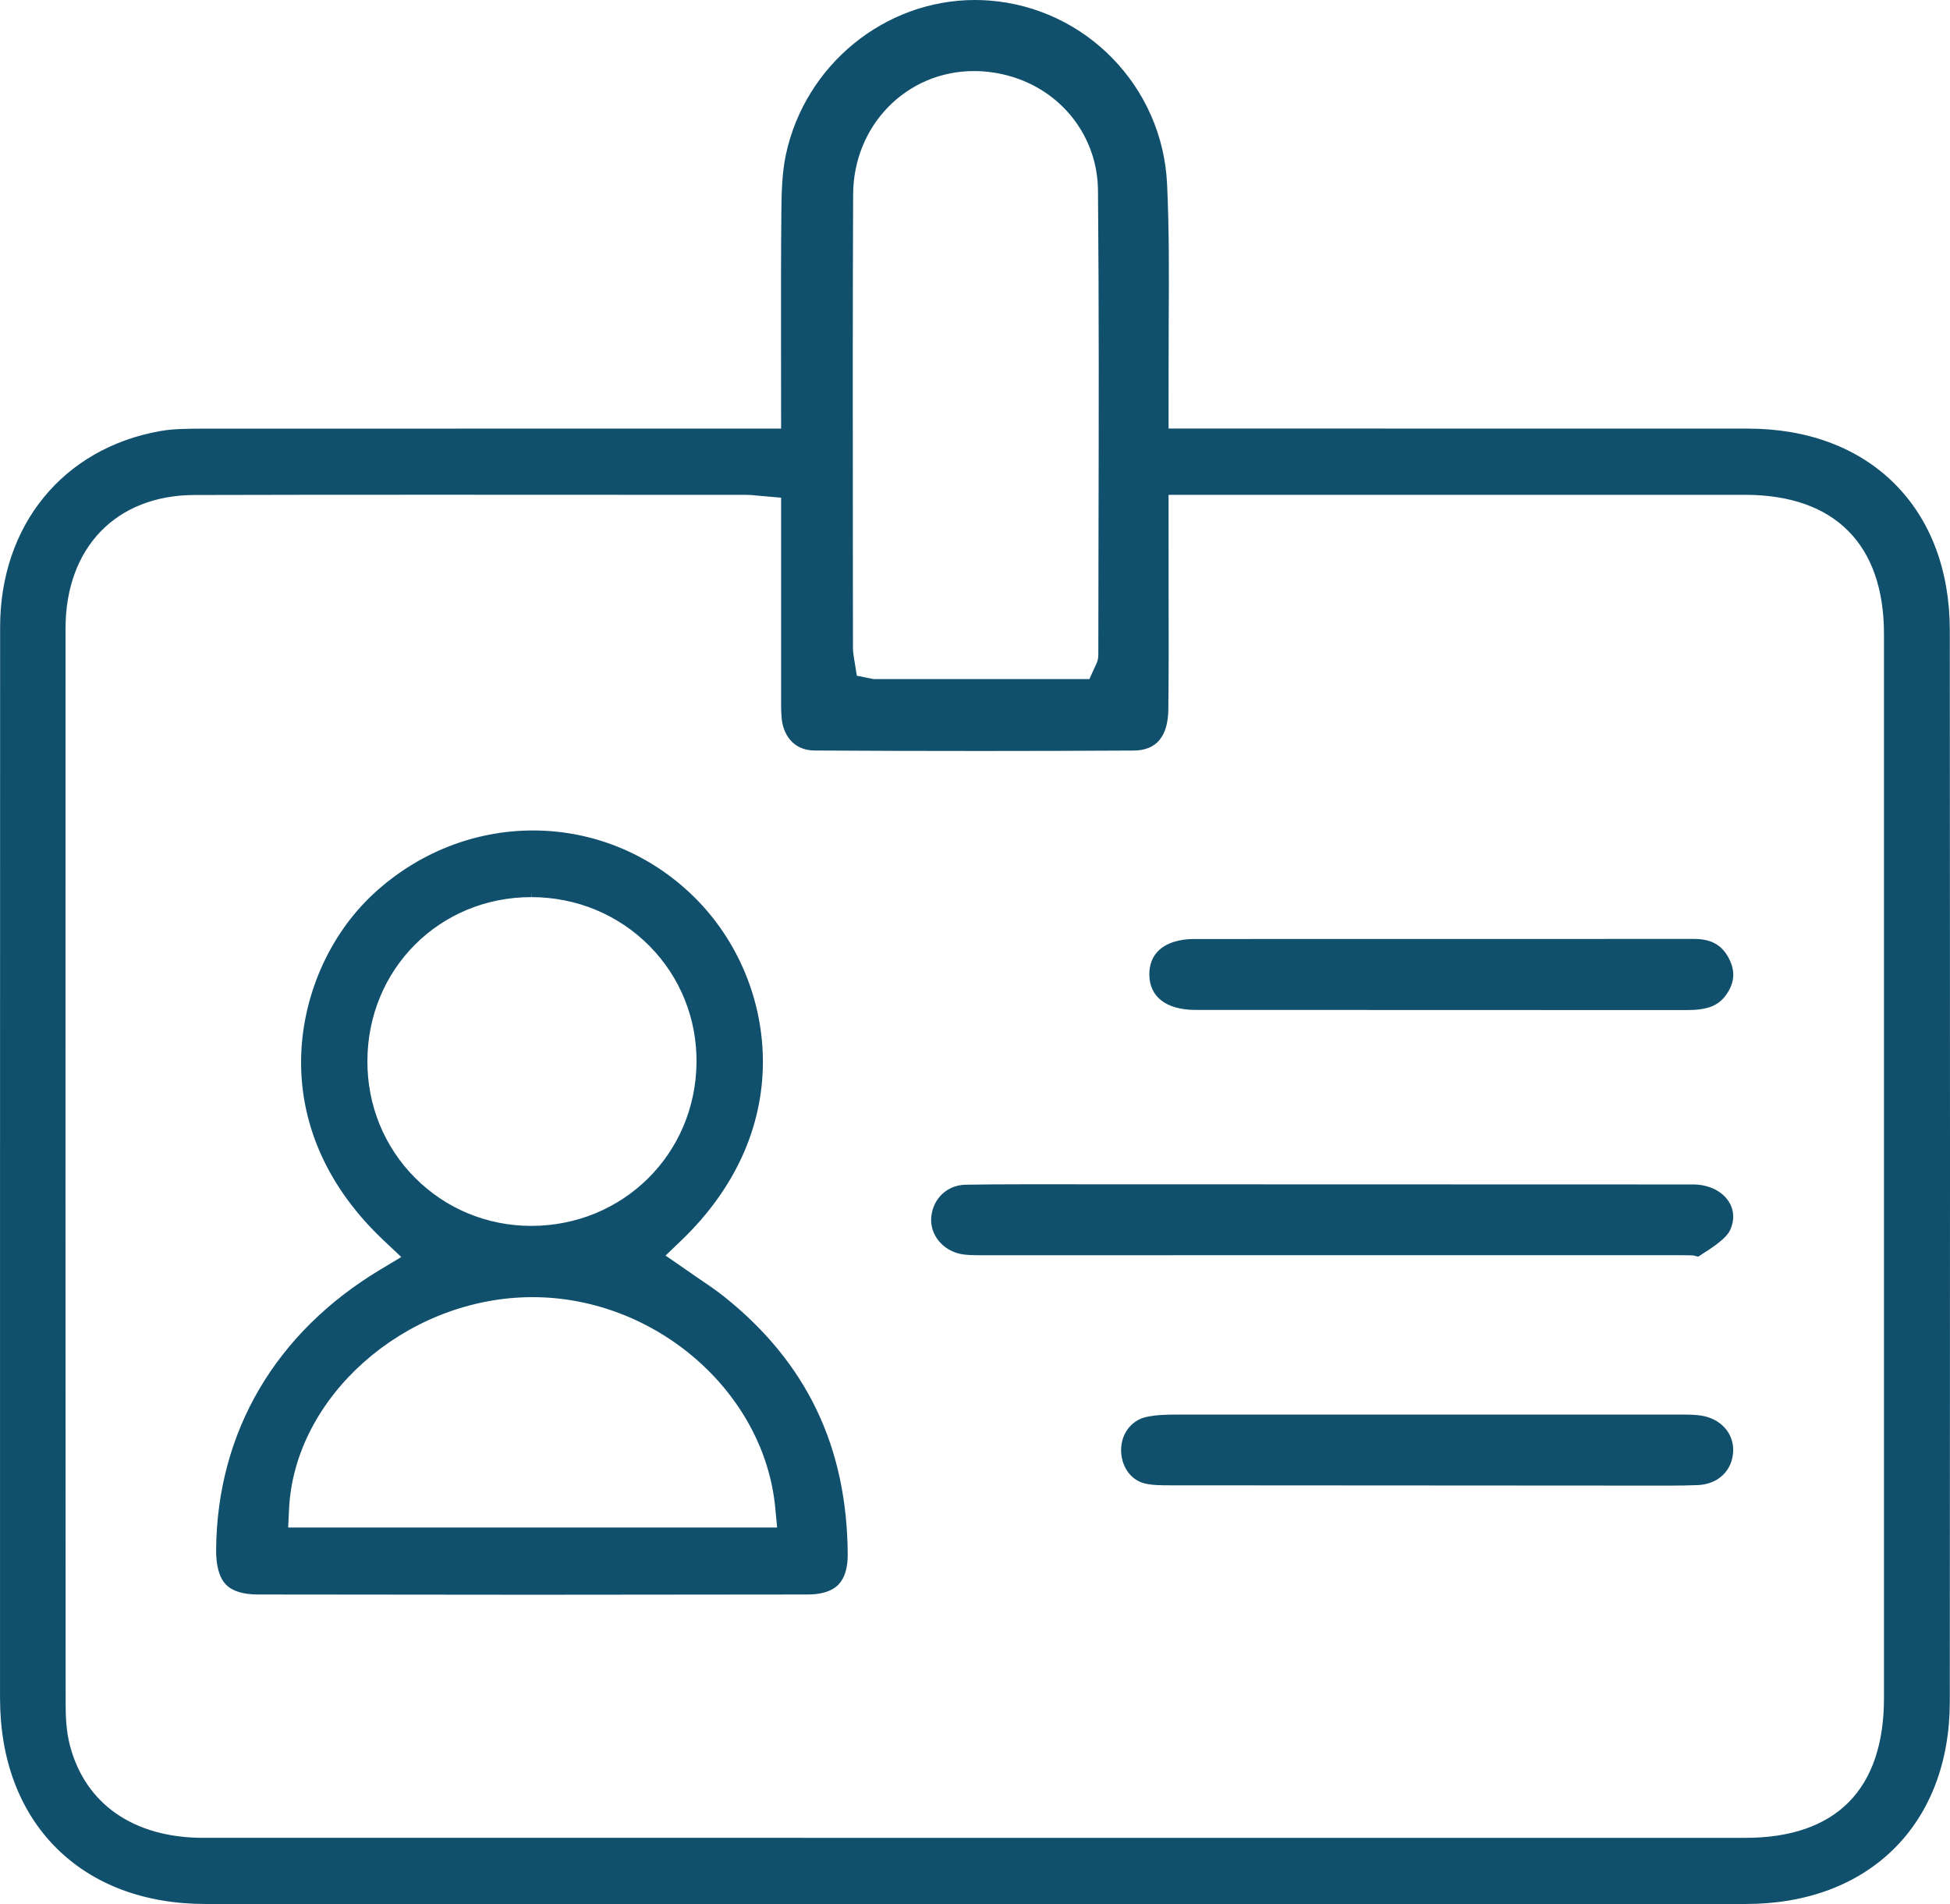 <svg xmlns="http://www.w3.org/2000/svg" width="52.189" height="50.958" viewBox="0 0 52.189 50.958">
  <g id="Role_icon" transform="translate(0.2 1.2)">
    <g id="Path_10163" data-name="Path 10163" transform="translate(0 -1)" fill="#11506d">
      <path d="M 25.911 50.658 L 25.911 50.658 L 5.301 50.657 C 2.021 50.657 -0.099 48.534 -0.099 45.249 C -0.099 45.05 -0.101 25.227 -0.097 16.585 C -0.096 13.916 1.549 11.895 4.092 11.437 C 4.437 11.375 4.809 11.374 5.203 11.372 L 5.228 11.372 L 20.805 11.369 L 20.804 9.249 L 20.803 8.922 C 20.802 7.745 20.801 6.633 20.812 5.5 C 20.816 4.962 20.828 4.439 20.932 3.955 C 21.437 1.605 23.523 -0.1 25.894 -0.1 C 26.023 -0.1 26.143 -0.095 26.261 -0.086 C 28.805 0.105 30.814 2.173 30.935 4.726 C 30.993 5.958 30.985 7.229 30.979 8.35 C 30.975 8.839 30.975 10.891 30.975 11.369 L 46.577 11.371 C 49.798 11.372 51.881 13.453 51.884 16.673 C 51.891 26.182 51.891 35.825 51.884 45.336 C 51.881 48.568 49.777 50.657 46.522 50.657 L 25.911 50.658 Z M 11.402 12.941 C 8.821 12.941 6.847 12.943 5 12.948 C 2.847 12.955 1.455 14.396 1.454 16.619 C 1.451 27.38 1.452 36.793 1.457 45.396 C 1.457 45.743 1.471 46.152 1.578 46.552 C 2.005 48.163 3.339 49.086 5.237 49.086 L 46.509 49.087 C 48.968 49.087 50.322 47.723 50.322 45.245 L 50.322 16.768 C 50.322 14.302 48.966 12.944 46.504 12.943 L 30.975 12.943 L 30.976 15.709 C 30.979 16.693 30.981 17.741 30.969 18.78 C 30.957 19.781 30.345 19.786 30.144 19.787 C 28.783 19.795 27.405 19.799 26.047 19.799 C 24.478 19.799 23.023 19.795 21.597 19.786 C 21.068 19.783 20.847 19.363 20.819 19.006 C 20.802 18.802 20.804 18.595 20.805 18.396 L 20.805 13.028 L 20.089 12.966 C 19.965 12.952 19.871 12.944 19.776 12.944 L 11.402 12.941 L 11.402 12.941 Z M 23.17 18.075 L 29.021 18.075 L 29.177 17.728 L 29.182 17.717 C 29.238 17.606 29.295 17.492 29.295 17.332 L 29.3 14.175 C 29.307 11.131 29.314 7.985 29.286 4.892 C 29.272 3.408 28.287 2.14 26.835 1.736 C 26.519 1.647 26.194 1.602 25.868 1.602 C 24.009 1.602 22.544 3.094 22.533 4.998 C 22.52 7.97 22.523 10.994 22.525 13.919 L 22.525 13.925 L 22.528 17.135 C 22.529 17.246 22.545 17.358 22.562 17.461 L 22.645 17.969 L 23.17 18.075 Z M 14.065 42.381 L 14.065 42.381 L 14.065 42.381 L 6.708 42.374 C 6.339 42.374 6.075 42.297 5.923 42.143 C 5.76 41.978 5.68 41.684 5.684 41.271 C 5.712 38.156 7.259 35.524 10.039 33.858 L 10.704 33.46 L 10.14 32.928 C 8.704 31.577 7.95 29.944 7.958 28.204 C 7.967 26.538 8.681 24.888 9.87 23.79 C 11.032 22.717 12.522 22.126 14.065 22.126 C 15.652 22.126 17.157 22.747 18.304 23.874 C 19.465 25.017 20.126 26.611 20.118 28.247 C 20.108 29.964 19.366 31.58 17.971 32.921 L 17.455 33.415 L 18.398 34.068 L 18.419 34.082 C 18.651 34.238 18.89 34.399 19.115 34.577 C 21.299 36.32 22.37 38.551 22.388 41.398 C 22.389 41.633 22.351 41.954 22.163 42.144 C 21.974 42.335 21.656 42.374 21.423 42.374 L 14.065 42.381 Z M 7.407 40.782 L 20.709 40.782 L 20.648 40.139 C 20.345 36.984 17.387 34.417 14.055 34.416 L 13.891 34.418 C 10.545 34.503 7.588 37.136 7.437 40.167 L 7.407 40.782 Z M 14.019 23.61 L 14.019 23.71 C 11.506 23.71 9.535 25.684 9.533 28.204 C 9.531 29.414 9.995 30.546 10.837 31.392 C 11.681 32.24 12.809 32.707 14.014 32.709 C 16.523 32.709 18.511 30.75 18.541 28.25 C 18.555 27.041 18.099 25.905 17.256 25.05 C 16.404 24.188 15.255 23.712 14.024 23.71 L 14.019 23.61 Z M 44.5 39.46 L 44.5 39.46 L 31.104 39.452 C 30.892 39.452 30.628 39.452 30.434 39.398 C 30.104 39.304 29.887 38.959 29.906 38.561 C 29.925 38.191 30.165 37.893 30.503 37.819 C 30.745 37.767 31.025 37.759 31.268 37.759 C 31.268 37.759 44.779 37.758 44.807 37.758 C 44.973 37.758 45.136 37.76 45.296 37.782 C 45.78 37.85 46.105 38.203 46.086 38.641 C 46.064 39.105 45.736 39.42 45.25 39.445 C 45.018 39.455 44.773 39.46 44.5 39.46 Z M 45.233 33.325 L 45.191 33.315 L 45.121 33.298 L 44.824 33.293 L 26.059 33.294 C 25.884 33.294 25.685 33.294 25.527 33.262 C 25.086 33.169 24.784 32.79 24.824 32.379 C 24.867 31.934 25.204 31.617 25.643 31.607 C 26.098 31.599 26.592 31.595 27.199 31.595 L 45.117 31.6 C 45.496 31.602 45.821 31.757 45.985 32.015 C 46.112 32.214 46.122 32.442 46.015 32.676 C 45.926 32.872 45.597 33.093 45.268 33.302 L 45.233 33.325 Z M 44.937 26.733 L 44.937 26.733 L 31.783 26.729 C 31.073 26.724 30.664 26.416 30.66 25.884 C 30.658 25.652 30.727 25.464 30.866 25.325 C 31.053 25.135 31.369 25.031 31.757 25.031 L 45.14 25.029 C 45.578 25.029 45.836 25.182 46.004 25.539 C 46.145 25.838 46.111 26.111 45.896 26.395 C 45.735 26.604 45.519 26.733 44.937 26.733 Z" stroke="none"/>
      <path d="M 25.911 50.558 L 46.522 50.557 C 49.716 50.557 51.781 48.508 51.784 45.335 C 51.791 35.78 51.791 26.227 51.784 16.673 C 51.781 13.514 49.738 11.472 46.577 11.471 L 30.875 11.469 C 30.875 11.469 30.875 8.908 30.879 8.349 C 30.886 7.16 30.891 5.93 30.835 4.731 C 30.717 2.229 28.746 0.2 26.253 0.014 C 26.133 0.004 26.014 5.513916221389081e-06 25.894 5.513916221389081e-06 C 23.571 5.513916221389081e-06 21.524 1.673 21.03 3.976 C 20.928 4.449 20.916 4.967 20.912 5.501 C 20.9 6.74 20.902 7.977 20.904 9.249 L 20.905 11.469 L 5.228 11.472 C 4.83 11.474 4.453 11.474 4.11 11.535 C 1.616 11.984 0.004 13.965 0.003 16.585 C -0.002 25.327 0.001 45.249 0.001 45.249 C 0.001 48.472 2.082 50.557 5.301 50.557 L 25.911 50.558 M 11.402 12.841 L 19.776 12.844 C 19.874 12.844 19.971 12.852 20.098 12.866 L 20.905 12.936 L 20.905 18.396 C 20.904 18.597 20.902 18.799 20.919 18.998 C 20.945 19.329 21.136 19.683 21.597 19.686 C 24.445 19.704 27.292 19.704 30.143 19.687 C 30.338 19.686 30.858 19.683 30.869 18.779 C 30.88 17.756 30.879 16.733 30.876 15.709 L 30.875 12.843 L 46.504 12.843 C 49.029 12.844 50.422 14.239 50.422 16.768 L 50.422 45.245 C 50.422 47.787 49.032 49.187 46.509 49.187 L 5.237 49.186 C 3.29 49.186 1.921 48.234 1.482 46.578 C 1.372 46.168 1.357 45.75 1.357 45.396 C 1.351 35.805 1.351 26.211 1.354 16.619 C 1.355 14.335 2.786 12.855 5 12.848 C 7.134 12.843 9.268 12.841 11.402 12.841 M 25.868 1.502 C 26.199 1.502 26.534 1.548 26.862 1.64 C 28.358 2.056 29.371 3.363 29.386 4.892 C 29.414 7.986 29.407 11.081 29.4 14.175 L 29.395 17.332 C 29.395 17.52 29.326 17.653 29.268 17.769 L 29.086 18.175 L 23.16 18.175 L 22.557 18.053 L 22.464 17.477 C 22.444 17.361 22.429 17.25 22.428 17.136 L 22.425 13.925 C 22.422 10.948 22.42 7.972 22.433 4.997 C 22.444 3.036 23.952 1.502 25.868 1.502 M 14.065 42.281 L 21.423 42.274 C 21.637 42.274 21.928 42.239 22.092 42.074 C 22.256 41.908 22.289 41.615 22.288 41.398 C 22.27 38.582 21.211 36.378 19.052 34.656 C 18.825 34.474 18.584 34.314 18.341 34.15 L 17.297 33.428 L 17.902 32.848 C 19.276 31.527 20.008 29.936 20.018 28.247 C 20.026 26.637 19.377 25.07 18.234 23.946 C 17.105 22.836 15.625 22.226 14.065 22.226 C 12.547 22.226 11.082 22.807 9.938 23.863 C 8.77 24.943 8.066 26.564 8.058 28.204 C 8.05 29.915 8.794 31.525 10.209 32.855 L 10.869 33.477 L 10.091 33.944 C 7.341 35.591 5.812 38.193 5.784 41.272 C 5.781 41.538 5.816 41.891 5.994 42.073 C 6.126 42.206 6.366 42.274 6.708 42.274 L 14.065 42.281 M 14.054 34.316 C 17.438 34.316 20.439 36.924 20.747 40.129 L 20.819 40.882 L 7.302 40.882 L 7.337 40.162 C 7.491 37.079 10.492 34.404 13.89 34.318 L 14.054 34.316 M 14.019 23.61 L 14.024 23.61 C 15.283 23.612 16.456 24.098 17.328 24.98 C 18.189 25.853 18.656 27.015 18.641 28.251 C 18.61 30.806 16.581 32.809 14.014 32.809 C 12.781 32.807 11.627 32.328 10.766 31.463 C 9.904 30.596 9.431 29.439 9.433 28.204 C 9.436 25.629 11.451 23.61 14.019 23.61 M 44.5 39.36 C 44.748 39.36 44.996 39.356 45.245 39.345 C 45.676 39.323 45.967 39.046 45.986 38.637 C 46.003 38.252 45.713 37.942 45.282 37.881 C 45.125 37.859 44.966 37.858 44.807 37.858 C 44.779 37.858 31.268 37.859 31.268 37.859 C 31.03 37.859 30.757 37.866 30.525 37.917 C 30.229 37.982 30.022 38.243 30.006 38.565 C 29.989 38.918 30.177 39.22 30.462 39.301 C 30.641 39.352 30.897 39.352 31.104 39.352 L 44.5 39.36 M 45.215 33.218 C 45.464 33.059 45.841 32.817 45.924 32.634 C 46.016 32.432 46.008 32.237 45.901 32.068 C 45.756 31.84 45.462 31.702 45.117 31.7 L 27.199 31.695 C 26.681 31.695 26.163 31.698 25.646 31.707 C 25.258 31.715 24.962 31.994 24.923 32.388 C 24.889 32.748 25.157 33.082 25.547 33.164 C 25.695 33.194 25.889 33.194 26.059 33.194 L 44.826 33.193 L 45.133 33.199 L 45.215 33.218 M 44.937 26.633 C 45.48 26.633 45.675 26.519 45.816 26.335 C 46.008 26.081 46.04 25.849 45.913 25.581 C 45.762 25.26 45.537 25.129 45.14 25.129 L 31.757 25.131 C 31.397 25.131 31.104 25.225 30.937 25.396 C 30.817 25.515 30.758 25.68 30.76 25.883 C 30.765 26.526 31.404 26.626 31.783 26.629 L 44.937 26.633 M 25.911 50.758 L 5.301 50.757 C 3.667 50.757 2.285 50.237 1.302 49.253 C 0.32 48.269 -0.199 46.885 -0.199 45.249 C -0.199 45.05 -0.201 25.227 -0.197 16.585 C -0.196 13.865 1.481 11.806 4.075 11.339 C 4.428 11.275 4.804 11.274 5.203 11.272 L 5.227 11.272 L 20.705 11.27 L 20.703 8.922 C 20.702 7.745 20.701 6.633 20.712 5.499 C 20.716 4.956 20.729 4.427 20.834 3.934 C 21.349 1.538 23.476 -0.2 25.894 -0.2 C 26.026 -0.2 26.148 -0.195 26.269 -0.186 C 28.862 0.009 30.912 2.118 31.035 4.721 C 31.093 5.956 31.086 7.228 31.079 8.351 C 31.076 8.811 31.075 10.655 31.075 11.269 L 46.577 11.271 C 48.182 11.272 49.541 11.782 50.506 12.746 C 51.472 13.711 51.983 15.069 51.984 16.673 C 51.991 26.182 51.991 35.825 51.984 45.336 C 51.983 46.947 51.466 48.31 50.491 49.278 C 49.515 50.245 48.143 50.757 46.522 50.757 L 25.911 50.758 Z M 11.402 13.041 C 8.821 13.041 6.847 13.043 5 13.048 C 2.908 13.055 1.555 14.456 1.554 16.619 C 1.551 27.38 1.552 36.793 1.557 45.396 C 1.557 45.737 1.571 46.137 1.675 46.527 C 2.09 48.09 3.388 48.986 5.237 48.986 L 46.509 48.987 C 48.938 48.987 50.222 47.693 50.222 45.245 L 50.222 16.768 C 50.222 14.367 48.901 13.044 46.504 13.043 L 31.075 13.043 L 31.076 15.709 C 31.079 16.693 31.081 17.742 31.069 18.781 C 31.061 19.511 30.75 19.883 30.145 19.887 C 28.784 19.895 27.405 19.899 26.047 19.899 C 24.478 19.899 23.022 19.895 21.596 19.886 C 20.999 19.882 20.751 19.414 20.719 19.013 C 20.702 18.806 20.704 18.597 20.705 18.395 L 20.705 13.12 L 20.08 13.065 C 19.958 13.052 19.866 13.044 19.776 13.044 L 11.402 13.041 L 11.402 13.041 Z M 23.18 17.975 L 28.956 17.975 L 29.093 17.672 C 29.145 17.567 29.195 17.469 29.195 17.332 L 29.2 14.174 C 29.207 11.131 29.214 7.986 29.186 4.893 C 29.172 3.454 28.217 2.224 26.809 1.832 C 26.501 1.746 26.184 1.702 25.868 1.702 C 24.065 1.702 22.644 3.15 22.633 4.998 C 22.62 7.97 22.623 10.994 22.625 13.919 L 22.628 17.135 C 22.629 17.239 22.645 17.345 22.661 17.445 L 22.732 17.884 L 23.18 17.975 Z M 14.065 42.481 L 14.065 42.481 L 6.708 42.474 C 6.312 42.474 6.024 42.387 5.852 42.213 C 5.67 42.028 5.58 41.711 5.584 41.27 C 5.612 38.119 7.176 35.457 9.988 33.773 L 10.54 33.442 L 10.072 33.001 C 8.615 31.631 7.85 29.972 7.858 28.203 C 7.867 26.51 8.594 24.833 9.802 23.716 C 10.983 22.626 12.497 22.026 14.065 22.026 C 15.678 22.026 17.209 22.657 18.374 23.803 C 19.554 24.965 20.226 26.585 20.218 28.248 C 20.208 29.992 19.455 31.633 18.04 32.993 L 17.613 33.403 L 18.474 33.999 C 18.708 34.156 18.95 34.318 19.177 34.499 C 21.387 36.262 22.47 38.518 22.488 41.397 C 22.49 41.767 22.405 42.042 22.234 42.215 C 22.021 42.429 21.675 42.474 21.423 42.474 L 14.065 42.481 Z M 7.512 40.682 L 20.599 40.682 L 20.548 40.148 C 20.25 37.043 17.337 34.517 14.054 34.516 L 13.892 34.518 C 10.598 34.602 7.686 37.191 7.537 40.172 L 7.512 40.682 Z M 14.019 23.61 L 14.019 23.81 C 11.562 23.81 9.635 25.74 9.633 28.204 C 9.631 29.387 10.084 30.494 10.908 31.322 C 11.733 32.15 12.836 32.607 14.014 32.609 C 16.467 32.609 18.412 30.693 18.441 28.248 C 18.455 27.067 18.009 25.956 17.185 25.12 C 16.351 24.277 15.228 23.812 14.023 23.81 L 14.019 23.61 Z M 44.5 39.56 L 44.5 39.56 L 31.104 39.552 C 30.886 39.552 30.614 39.552 30.407 39.494 C 30.032 39.387 29.785 39.001 29.806 38.556 C 29.827 38.14 30.099 37.806 30.482 37.722 C 30.733 37.667 31.02 37.659 31.268 37.659 C 31.268 37.659 44.779 37.658 44.807 37.658 C 44.977 37.658 45.143 37.66 45.31 37.683 C 45.847 37.759 46.207 38.154 46.186 38.645 C 46.162 39.157 45.788 39.518 45.255 39.545 C 45.021 39.555 44.774 39.56 44.5 39.56 Z M 45.251 33.432 L 45.108 33.398 L 44.822 33.393 L 26.059 33.394 C 25.879 33.394 25.675 33.394 25.507 33.36 C 25.016 33.257 24.68 32.831 24.724 32.369 C 24.773 31.872 25.15 31.518 25.641 31.507 C 26.097 31.499 26.592 31.495 27.199 31.495 L 45.117 31.5 C 45.531 31.502 45.887 31.674 46.07 31.961 C 46.213 32.187 46.226 32.455 46.106 32.717 C 46.005 32.938 45.678 33.16 45.322 33.386 L 45.251 33.432 Z M 44.937 26.833 L 44.937 26.833 L 31.783 26.829 C 31.01 26.823 30.565 26.479 30.56 25.885 C 30.558 25.628 30.639 25.41 30.795 25.254 C 31 25.046 31.342 24.931 31.757 24.931 L 45.14 24.929 C 45.616 24.929 45.91 25.104 46.094 25.496 C 46.251 25.829 46.212 26.143 45.975 26.456 C 45.767 26.728 45.476 26.833 44.937 26.833 Z" stroke="none" fill="#11506d"/>
    </g>
  </g>
</svg>
